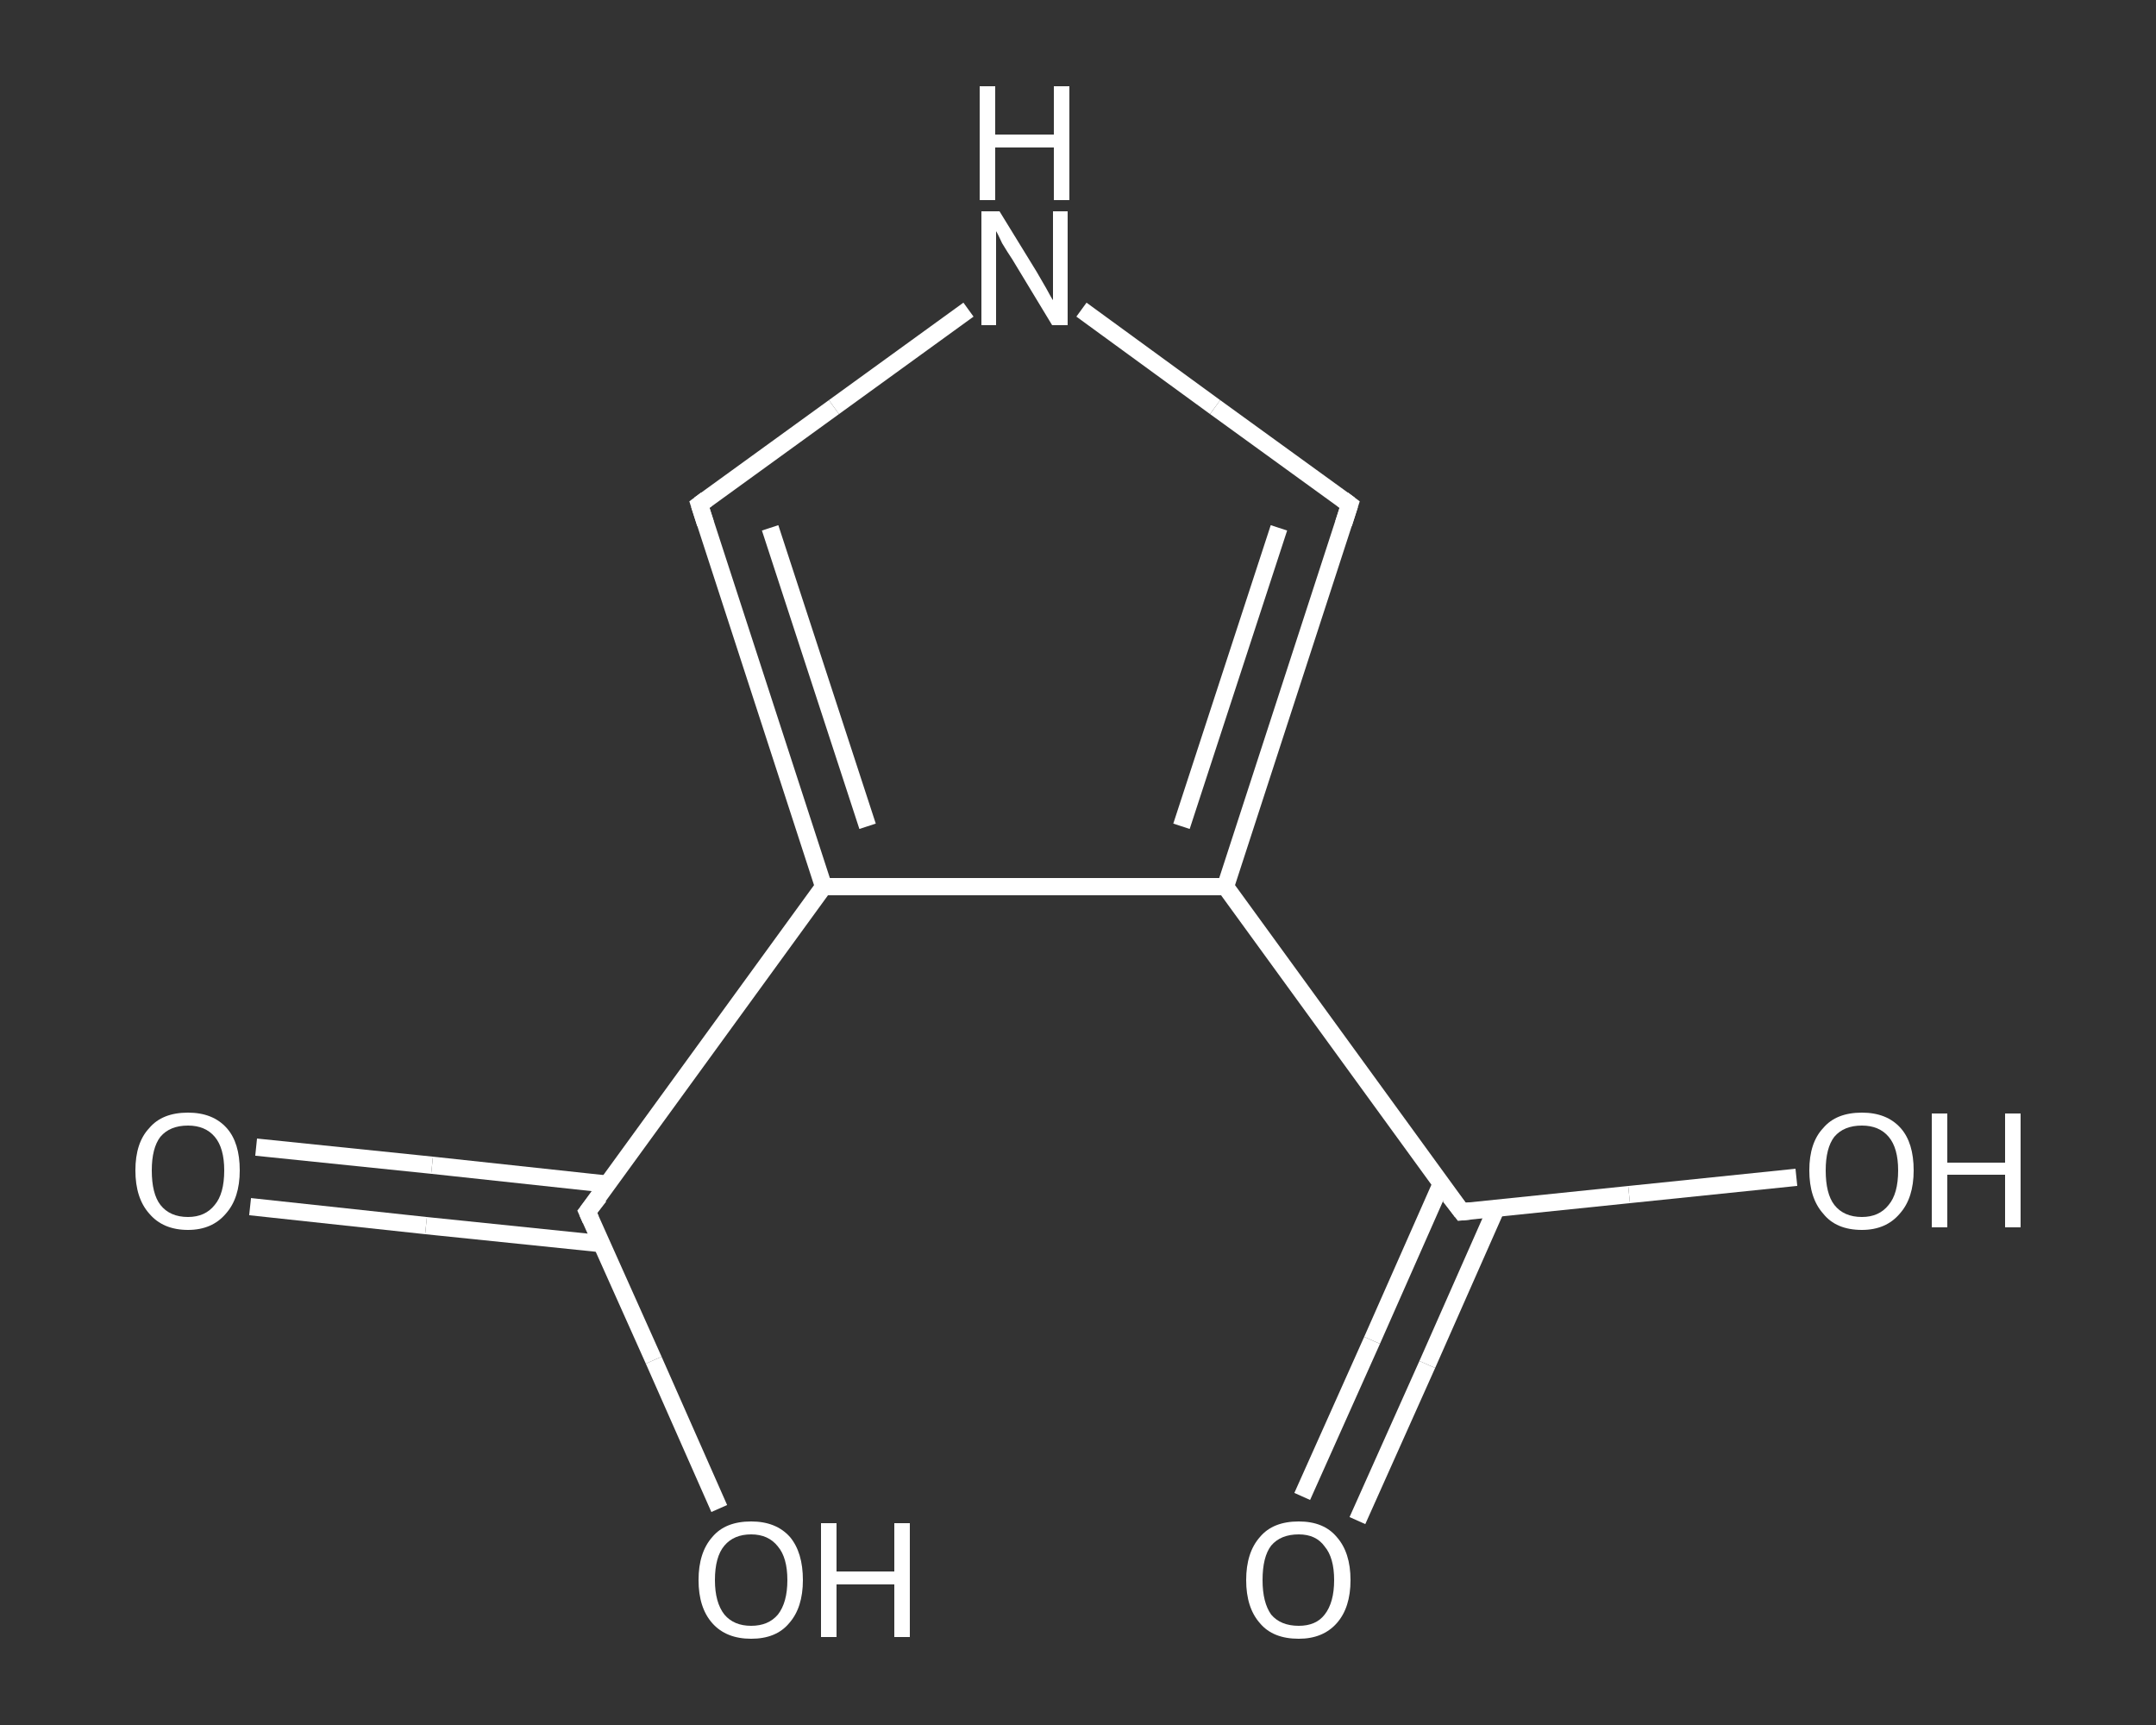 <?xml version='1.0' encoding='iso-8859-1'?>
<svg version='1.1' baseProfile='full'
              xmlns='http://www.w3.org/2000/svg'
                      xmlns:rdkit='http://www.rdkit.org/xml'
                      xmlns:xlink='http://www.w3.org/1999/xlink'
                  xml:space='preserve'
width='250px' height='200px' viewBox='0 0 250 200'>
<rect x="0" y="0" width="250" height="200" fill="#333333" stroke="none"/>
<!-- END OF HEADER -->
<rect style='opacity:1.0;fill:transparent;stroke:none' width='250.0' height='200.0' x='0.0' y='0.0'> </rect>
<path class='bond-0 atom-0 atom-1' d='M 151.0,173.5 L 159.1,155.4' style='fill:none;fill-rule:evenodd;stroke:#FFFFFF;stroke-width:2.0px;stroke-linecap:butt;stroke-linejoin:miter;stroke-opacity:1' />
<path class='bond-0 atom-0 atom-1' d='M 159.1,155.4 L 167.1,137.3' style='fill:none;fill-rule:evenodd;stroke:#FFFFFF;stroke-width:2.0px;stroke-linecap:butt;stroke-linejoin:miter;stroke-opacity:1' />
<path class='bond-0 atom-0 atom-1' d='M 157.4,176.3 L 165.5,158.2' style='fill:none;fill-rule:evenodd;stroke:#FFFFFF;stroke-width:2.0px;stroke-linecap:butt;stroke-linejoin:miter;stroke-opacity:1' />
<path class='bond-0 atom-0 atom-1' d='M 165.5,158.2 L 173.5,140.1' style='fill:none;fill-rule:evenodd;stroke:#FFFFFF;stroke-width:2.0px;stroke-linecap:butt;stroke-linejoin:miter;stroke-opacity:1' />
<path class='bond-1 atom-1 atom-2' d='M 169.5,140.5 L 188.9,138.5' style='fill:none;fill-rule:evenodd;stroke:#FFFFFF;stroke-width:2.0px;stroke-linecap:butt;stroke-linejoin:miter;stroke-opacity:1' />
<path class='bond-1 atom-1 atom-2' d='M 188.9,138.5 L 208.3,136.5' style='fill:none;fill-rule:evenodd;stroke:#FFFFFF;stroke-width:2.0px;stroke-linecap:butt;stroke-linejoin:miter;stroke-opacity:1' />
<path class='bond-2 atom-1 atom-3' d='M 169.5,140.5 L 142.1,102.8' style='fill:none;fill-rule:evenodd;stroke:#FFFFFF;stroke-width:2.0px;stroke-linecap:butt;stroke-linejoin:miter;stroke-opacity:1' />
<path class='bond-3 atom-3 atom-4' d='M 142.1,102.8 L 156.5,58.5' style='fill:none;fill-rule:evenodd;stroke:#FFFFFF;stroke-width:2.0px;stroke-linecap:butt;stroke-linejoin:miter;stroke-opacity:1' />
<path class='bond-3 atom-3 atom-4' d='M 137.0,95.8 L 148.3,61.2' style='fill:none;fill-rule:evenodd;stroke:#FFFFFF;stroke-width:2.0px;stroke-linecap:butt;stroke-linejoin:miter;stroke-opacity:1' />
<path class='bond-4 atom-4 atom-5' d='M 156.5,58.5 L 140.9,47.2' style='fill:none;fill-rule:evenodd;stroke:#FFFFFF;stroke-width:2.0px;stroke-linecap:butt;stroke-linejoin:miter;stroke-opacity:1' />
<path class='bond-4 atom-4 atom-5' d='M 140.9,47.2 L 125.4,35.9' style='fill:none;fill-rule:evenodd;stroke:#FFFFFF;stroke-width:2.0px;stroke-linecap:butt;stroke-linejoin:miter;stroke-opacity:1' />
<path class='bond-5 atom-5 atom-6' d='M 112.3,35.9 L 96.7,47.2' style='fill:none;fill-rule:evenodd;stroke:#FFFFFF;stroke-width:2.0px;stroke-linecap:butt;stroke-linejoin:miter;stroke-opacity:1' />
<path class='bond-5 atom-5 atom-6' d='M 96.7,47.2 L 81.1,58.5' style='fill:none;fill-rule:evenodd;stroke:#FFFFFF;stroke-width:2.0px;stroke-linecap:butt;stroke-linejoin:miter;stroke-opacity:1' />
<path class='bond-6 atom-6 atom-7' d='M 81.1,58.5 L 95.5,102.8' style='fill:none;fill-rule:evenodd;stroke:#FFFFFF;stroke-width:2.0px;stroke-linecap:butt;stroke-linejoin:miter;stroke-opacity:1' />
<path class='bond-6 atom-6 atom-7' d='M 89.3,61.2 L 100.6,95.8' style='fill:none;fill-rule:evenodd;stroke:#FFFFFF;stroke-width:2.0px;stroke-linecap:butt;stroke-linejoin:miter;stroke-opacity:1' />
<path class='bond-7 atom-7 atom-8' d='M 95.5,102.8 L 68.1,140.5' style='fill:none;fill-rule:evenodd;stroke:#FFFFFF;stroke-width:2.0px;stroke-linecap:butt;stroke-linejoin:miter;stroke-opacity:1' />
<path class='bond-8 atom-8 atom-9' d='M 70.5,137.3 L 50.1,135.1' style='fill:none;fill-rule:evenodd;stroke:#FFFFFF;stroke-width:2.0px;stroke-linecap:butt;stroke-linejoin:miter;stroke-opacity:1' />
<path class='bond-8 atom-8 atom-9' d='M 50.1,135.1 L 29.7,133.0' style='fill:none;fill-rule:evenodd;stroke:#FFFFFF;stroke-width:2.0px;stroke-linecap:butt;stroke-linejoin:miter;stroke-opacity:1' />
<path class='bond-8 atom-8 atom-9' d='M 69.8,144.2 L 49.4,142.1' style='fill:none;fill-rule:evenodd;stroke:#FFFFFF;stroke-width:2.0px;stroke-linecap:butt;stroke-linejoin:miter;stroke-opacity:1' />
<path class='bond-8 atom-8 atom-9' d='M 49.4,142.1 L 29.0,139.9' style='fill:none;fill-rule:evenodd;stroke:#FFFFFF;stroke-width:2.0px;stroke-linecap:butt;stroke-linejoin:miter;stroke-opacity:1' />
<path class='bond-9 atom-8 atom-10' d='M 68.1,140.5 L 75.8,157.7' style='fill:none;fill-rule:evenodd;stroke:#FFFFFF;stroke-width:2.0px;stroke-linecap:butt;stroke-linejoin:miter;stroke-opacity:1' />
<path class='bond-9 atom-8 atom-10' d='M 75.8,157.7 L 83.4,174.9' style='fill:none;fill-rule:evenodd;stroke:#FFFFFF;stroke-width:2.0px;stroke-linecap:butt;stroke-linejoin:miter;stroke-opacity:1' />
<path class='bond-10 atom-7 atom-3' d='M 95.5,102.8 L 142.1,102.8' style='fill:none;fill-rule:evenodd;stroke:#FFFFFF;stroke-width:2.0px;stroke-linecap:butt;stroke-linejoin:miter;stroke-opacity:1' />
<path d='M 170.5,140.4 L 169.5,140.5 L 168.1,138.7' style='fill:none;stroke:#FFFFFF;stroke-width:2.0px;stroke-linecap:butt;stroke-linejoin:miter;stroke-opacity:1;' />
<path d='M 155.8,60.7 L 156.5,58.5 L 155.7,57.9' style='fill:none;stroke:#FFFFFF;stroke-width:2.0px;stroke-linecap:butt;stroke-linejoin:miter;stroke-opacity:1;' />
<path d='M 81.9,57.9 L 81.1,58.5 L 81.8,60.7' style='fill:none;stroke:#FFFFFF;stroke-width:2.0px;stroke-linecap:butt;stroke-linejoin:miter;stroke-opacity:1;' />
<path d='M 69.5,138.7 L 68.1,140.5 L 68.5,141.4' style='fill:none;stroke:#FFFFFF;stroke-width:2.0px;stroke-linecap:butt;stroke-linejoin:miter;stroke-opacity:1;' />
<path class='atom-0' d='M 144.5 183.2
Q 144.5 180.0, 146.1 178.2
Q 147.6 176.4, 150.6 176.4
Q 153.5 176.4, 155.0 178.2
Q 156.6 180.0, 156.6 183.2
Q 156.6 186.4, 155.0 188.2
Q 153.4 190.0, 150.6 190.0
Q 147.6 190.0, 146.1 188.2
Q 144.5 186.4, 144.5 183.2
M 150.6 188.5
Q 152.6 188.5, 153.6 187.2
Q 154.7 185.8, 154.7 183.2
Q 154.7 180.6, 153.6 179.3
Q 152.6 177.9, 150.6 177.9
Q 148.5 177.9, 147.4 179.2
Q 146.4 180.5, 146.4 183.2
Q 146.4 185.8, 147.4 187.2
Q 148.5 188.5, 150.6 188.5
' fill='#FFFFFF'/>
<path class='atom-2' d='M 209.8 135.7
Q 209.8 132.5, 211.4 130.8
Q 212.9 129.0, 215.9 129.0
Q 218.8 129.0, 220.4 130.8
Q 221.9 132.5, 221.9 135.7
Q 221.9 138.9, 220.3 140.7
Q 218.7 142.6, 215.9 142.6
Q 212.9 142.6, 211.4 140.7
Q 209.8 138.9, 209.8 135.7
M 215.9 141.1
Q 217.9 141.1, 219.0 139.7
Q 220.1 138.4, 220.1 135.7
Q 220.1 133.1, 219.0 131.8
Q 217.9 130.5, 215.9 130.5
Q 213.8 130.5, 212.7 131.8
Q 211.7 133.1, 211.7 135.7
Q 211.7 138.4, 212.7 139.7
Q 213.8 141.1, 215.9 141.1
' fill='#FFFFFF'/>
<path class='atom-2' d='M 224.0 129.1
L 225.8 129.1
L 225.8 134.8
L 232.5 134.8
L 232.5 129.1
L 234.3 129.1
L 234.3 142.3
L 232.5 142.3
L 232.5 136.2
L 225.8 136.2
L 225.8 142.3
L 224.0 142.3
L 224.0 129.1
' fill='#FFFFFF'/>
<path class='atom-5' d='M 115.9 24.5
L 120.2 31.5
Q 120.6 32.2, 121.3 33.4
Q 122.0 34.7, 122.1 34.8
L 122.1 24.5
L 123.8 24.5
L 123.8 37.7
L 122.0 37.7
L 117.4 30.1
Q 116.8 29.2, 116.2 28.2
Q 115.7 27.1, 115.5 26.8
L 115.5 37.7
L 113.8 37.7
L 113.8 24.5
L 115.9 24.5
' fill='#FFFFFF'/>
<path class='atom-5' d='M 113.6 10.0
L 115.4 10.0
L 115.4 15.6
L 122.2 15.6
L 122.2 10.0
L 124.0 10.0
L 124.0 23.2
L 122.2 23.2
L 122.2 17.1
L 115.4 17.1
L 115.4 23.2
L 113.6 23.2
L 113.6 10.0
' fill='#FFFFFF'/>
<path class='atom-9' d='M 15.7 135.7
Q 15.7 132.5, 17.3 130.8
Q 18.8 129.0, 21.8 129.0
Q 24.7 129.0, 26.3 130.8
Q 27.8 132.5, 27.8 135.7
Q 27.8 138.9, 26.2 140.7
Q 24.6 142.6, 21.8 142.6
Q 18.9 142.6, 17.3 140.7
Q 15.7 138.9, 15.7 135.7
M 21.8 141.1
Q 23.8 141.1, 24.9 139.7
Q 26.0 138.4, 26.0 135.7
Q 26.0 133.1, 24.9 131.8
Q 23.8 130.5, 21.8 130.5
Q 19.7 130.5, 18.6 131.8
Q 17.6 133.1, 17.6 135.7
Q 17.6 138.4, 18.6 139.7
Q 19.7 141.1, 21.8 141.1
' fill='#FFFFFF'/>
<path class='atom-10' d='M 81.0 183.2
Q 81.0 180.0, 82.6 178.2
Q 84.1 176.4, 87.1 176.4
Q 90.0 176.4, 91.6 178.2
Q 93.1 180.0, 93.1 183.2
Q 93.1 186.4, 91.5 188.2
Q 90.0 190.0, 87.1 190.0
Q 84.2 190.0, 82.6 188.2
Q 81.0 186.4, 81.0 183.2
M 87.1 188.5
Q 89.1 188.5, 90.2 187.2
Q 91.3 185.8, 91.3 183.2
Q 91.3 180.6, 90.2 179.3
Q 89.1 177.9, 87.1 177.9
Q 85.1 177.9, 84.0 179.2
Q 82.9 180.5, 82.9 183.2
Q 82.9 185.8, 84.0 187.2
Q 85.1 188.5, 87.1 188.5
' fill='#FFFFFF'/>
<path class='atom-10' d='M 95.2 176.6
L 97.0 176.6
L 97.0 182.2
L 103.7 182.2
L 103.7 176.6
L 105.5 176.6
L 105.5 189.8
L 103.7 189.8
L 103.7 183.7
L 97.0 183.7
L 97.0 189.8
L 95.2 189.8
L 95.2 176.6
' fill='#FFFFFF'/>
</svg>
